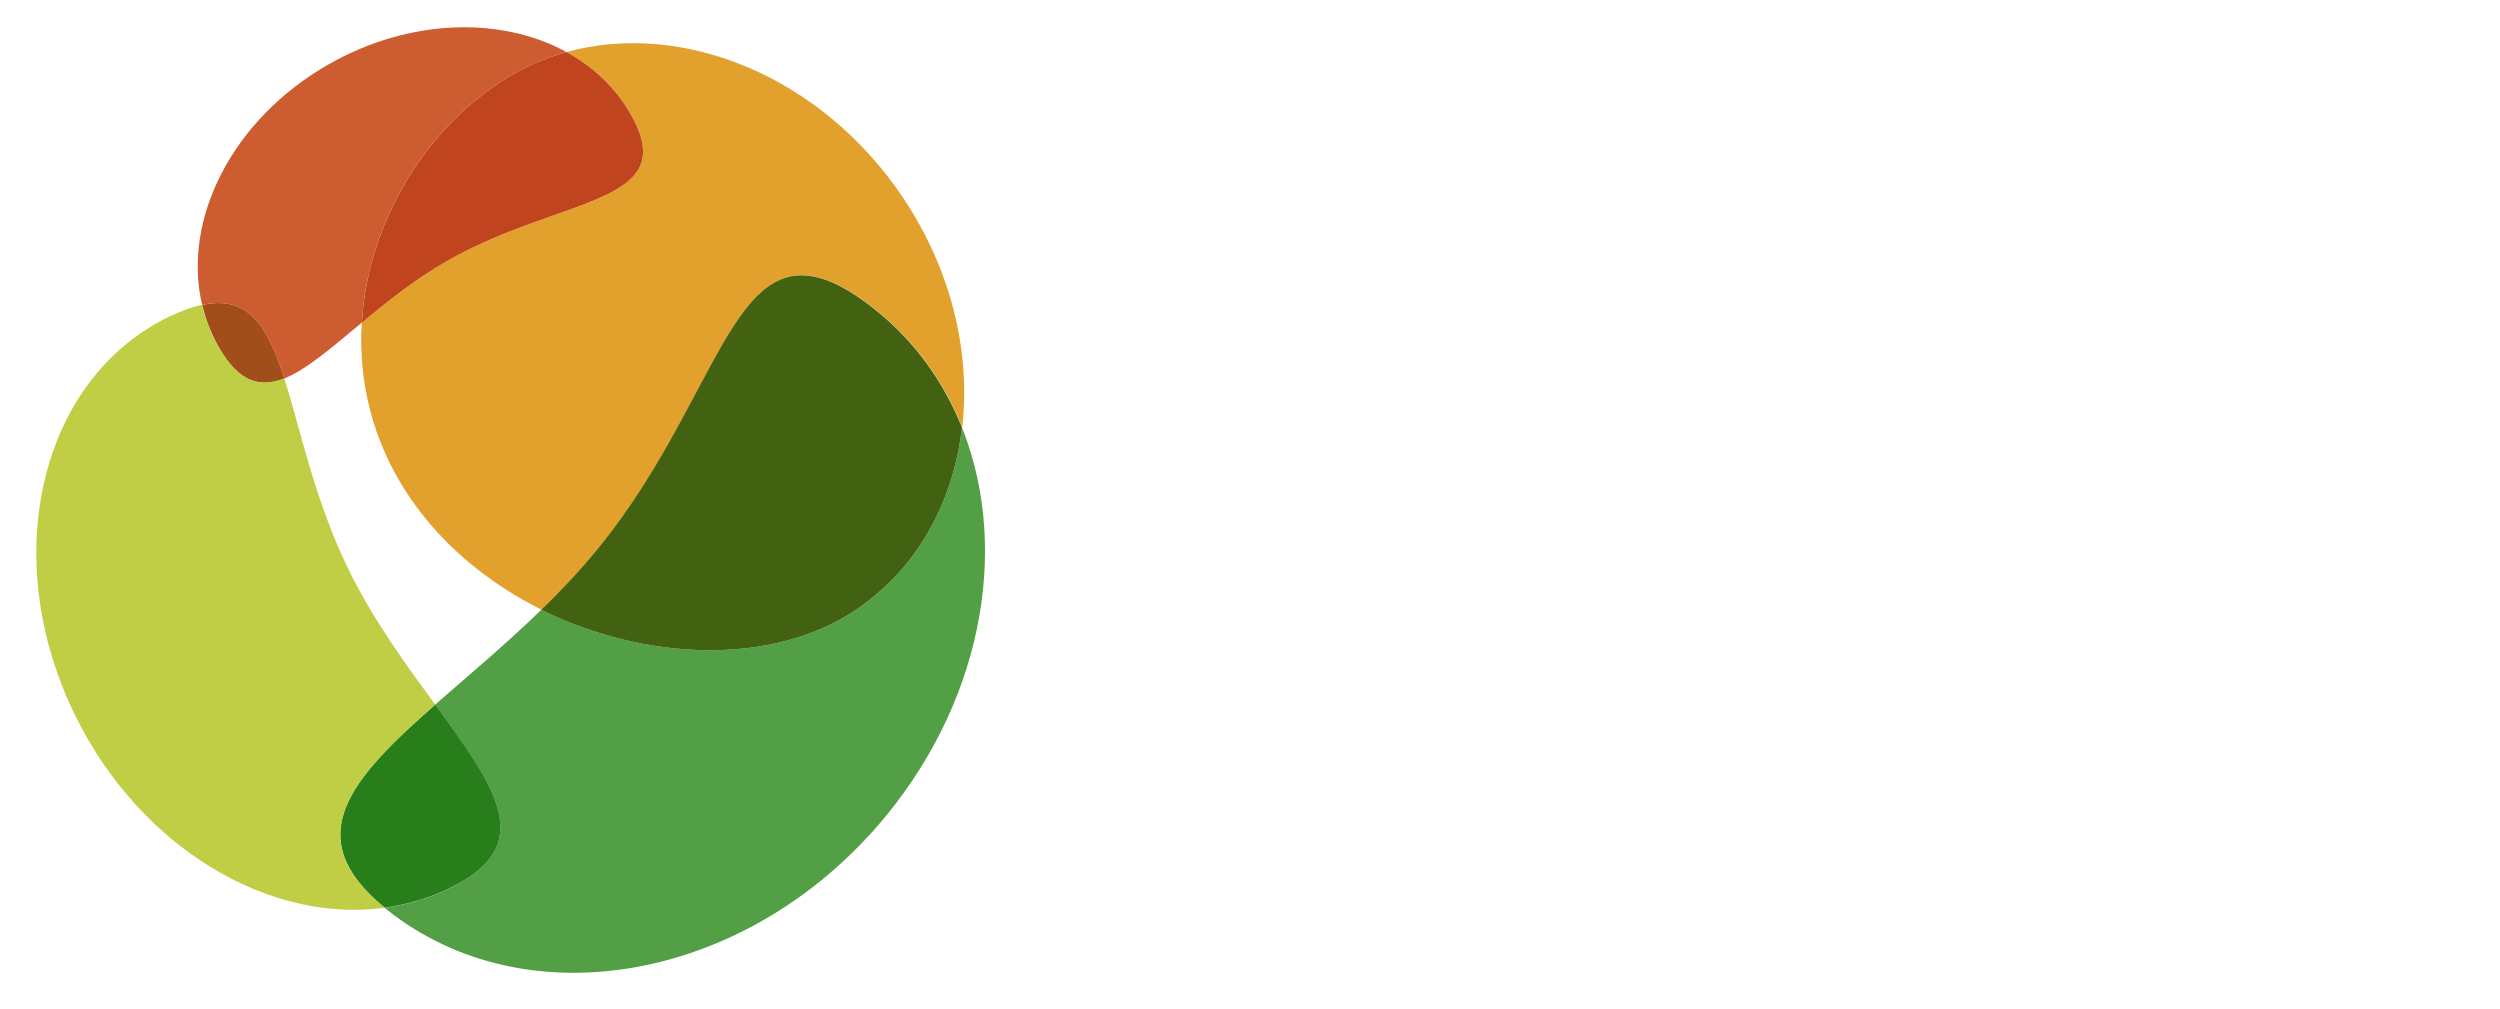 <svg width="275" height="111" viewBox="0 0 275 111" fill="none" xmlns="http://www.w3.org/2000/svg">
<path d="M134.84 69.677H132.663C132.663 68.693 131.835 67.961 130.447 67.961C129.289 67.961 128.219 68.403 128.219 69.273C128.219 70.056 128.996 70.333 130.74 70.699C133.465 71.242 135.171 71.911 135.171 74.233C135.171 76.429 133.325 77.792 130.434 77.792C128.194 77.792 125.749 76.567 125.749 73.842H127.926C127.926 75.179 129.276 75.823 130.434 75.823C131.682 75.823 132.994 75.381 132.994 74.309C132.994 73.589 132.395 73.147 130.294 72.744C128.181 72.34 126.042 71.709 126.042 69.273C126.042 67.33 127.773 65.967 130.447 65.967C133.477 65.954 134.84 67.885 134.84 69.677Z" fill="white"/>
<path d="M141.333 70.99C140.123 70.99 139.156 72.05 139.156 73.362C139.156 74.688 140.123 75.76 141.333 75.76C142.542 75.76 143.51 74.725 143.51 73.362C143.51 71.999 142.542 70.99 141.333 70.99ZM141.651 77.779C140.684 77.779 139.805 77.401 139.156 76.782V81.338H136.966V69.173H139.067V70.056C139.729 69.387 140.633 68.983 141.651 68.983C143.879 68.983 145.687 70.876 145.687 73.362C145.687 75.861 143.879 77.779 141.651 77.779Z" fill="white"/>
<path d="M153.301 72.466C153.033 71.482 152.219 70.864 151.175 70.864C150.182 70.864 149.392 71.482 149.074 72.466H153.301ZM149.036 74.233C149.316 75.268 150.143 75.899 151.162 75.899C151.888 75.899 152.601 75.584 152.957 74.915H155.287C154.79 76.631 153.288 77.792 151.175 77.792C148.781 77.792 146.82 75.836 146.82 73.4C146.82 70.965 148.781 68.971 151.175 68.971C153.683 68.971 155.758 70.901 155.44 74.233H149.036V74.233Z" fill="white"/>
<path d="M161.017 77.792C158.457 77.792 156.624 75.836 156.624 73.4C156.624 70.965 158.457 68.971 161.017 68.971C163.066 68.971 164.607 70.119 165.104 72.012H162.774C162.481 71.444 161.806 70.952 161.004 70.952C159.794 70.952 158.827 72.063 158.827 73.425C158.827 74.751 159.794 75.849 161.004 75.849C161.806 75.849 162.506 75.356 162.786 74.776H165.116C164.62 76.669 163.079 77.792 161.017 77.792Z" fill="white"/>
<path d="M168.911 77.59H166.733V69.172H168.911V77.59ZM168.911 68.264H166.733V66.245H168.911V68.264Z" fill="white"/>
<path d="M174.984 70.99C173.774 70.99 172.807 72.037 172.807 73.413C172.807 74.75 173.774 75.785 174.984 75.785C176.193 75.785 177.161 74.725 177.161 73.413C177.161 72.075 176.181 70.99 174.984 70.99ZM179.338 77.59H177.263V76.694C176.601 77.375 175.697 77.779 174.653 77.779C172.437 77.779 170.617 75.886 170.617 73.4C170.617 70.901 172.45 69.008 174.653 69.008C175.697 69.008 176.601 69.4 177.263 70.081V69.185H179.338V77.59Z" fill="white"/>
<path d="M183.718 65.437H181.541V77.603H183.718V65.437Z" fill="white"/>
<path d="M188.11 77.59H185.933V69.172H188.11V77.59ZM188.11 68.264H185.933V66.245H188.11V68.264Z" fill="white"/>
<path d="M197.659 74.081C197.659 76.201 196.208 77.792 193.929 77.792C191.65 77.792 190.186 76.201 190.186 74.081V67.04H192.363V69.185H197.57V71.217H192.363V74.195C192.363 74.965 192.847 75.747 193.929 75.747C194.998 75.747 195.482 74.965 195.482 74.195V73.4H197.659V74.081V74.081Z" fill="white"/>
<path d="M201.644 77.59H199.467V69.172H201.644V77.59ZM201.644 68.264H199.467V66.245H201.644V68.264Z" fill="white"/>
<path d="M209.806 72.466C209.538 71.482 208.724 70.864 207.679 70.864C206.686 70.864 205.897 71.482 205.579 72.466H209.806ZM205.553 74.233C205.833 75.268 206.661 75.899 207.679 75.899C208.405 75.899 209.118 75.584 209.475 74.915H211.805C211.308 76.631 209.806 77.792 207.692 77.792C205.299 77.792 203.338 75.836 203.338 73.4C203.338 70.965 205.299 68.971 207.692 68.971C210.2 68.971 212.276 70.901 211.957 74.233H205.553V74.233Z" fill="white"/>
<path d="M217.076 77.792C214.911 77.792 213.32 76.669 213.052 74.852H215.268C215.56 75.571 216.439 75.836 217.076 75.836C217.954 75.836 218.603 75.571 218.603 75.079C218.603 74.599 218.311 74.41 216.821 74.183C215.306 73.956 213.269 73.539 213.269 71.671C213.269 70.346 214.44 68.971 216.897 68.971C218.845 68.971 220.297 70.018 220.577 71.608H218.323C218.196 71.217 217.712 70.901 216.91 70.901C215.904 70.901 215.497 71.255 215.497 71.57C215.497 72.012 216.121 72.163 217.177 72.328C219.291 72.668 220.806 73.123 220.806 74.965C220.806 76.618 219.253 77.792 217.076 77.792Z" fill="white"/>
<path d="M158.686 31.098L157.197 30.757H158.686V30.745H174.601V25.369H152.982V55.997H174.601V50.621H158.686V47.34V43.377H174.601V37.989H158.686V31.098Z" fill="white"/>
<path d="M147.483 28.574C146.502 27.602 145.356 26.832 144.032 26.277C142.721 25.709 141.307 25.432 139.805 25.432H125.774V56.06H127.71C129.365 55.946 131.478 55.214 131.478 51.593V50.646C131.478 49.586 131.797 48.74 132.421 48.135C133.044 47.529 133.897 47.226 134.967 47.226H139.792C141.295 47.226 142.708 46.948 144.019 46.381C145.344 45.813 146.489 45.056 147.47 44.084C148.45 43.112 149.227 41.976 149.787 40.664C150.36 39.364 150.64 37.963 150.64 36.474V36.158C150.64 34.695 150.36 33.319 149.787 32.007C149.24 30.681 148.463 29.546 147.483 28.574ZM144.911 36.461C144.911 37.156 144.796 37.824 144.567 38.468C144.338 39.099 143.994 39.679 143.561 40.184C143.115 40.689 142.581 41.093 141.957 41.396C141.32 41.699 140.607 41.85 139.818 41.85H135.323C134.712 41.85 133.783 41.901 133.235 42.014C132.688 42.115 132.102 42.367 131.491 42.771V31.161L130.091 30.795H131.491H139.818H140.034L139.983 30.808C140.709 30.833 141.371 30.959 141.957 31.237C142.581 31.527 143.128 31.918 143.561 32.423C144.007 32.928 144.338 33.496 144.567 34.139C144.796 34.77 144.911 35.439 144.911 36.146V36.461Z" fill="white"/>
<path d="M269.862 28.259C269.862 27.981 269.913 27.716 270.027 27.464C270.129 27.211 270.282 26.997 270.473 26.807C270.664 26.618 270.88 26.479 271.135 26.366C271.39 26.252 271.657 26.202 271.937 26.202C272.217 26.202 272.485 26.252 272.739 26.366C272.994 26.479 273.21 26.618 273.401 26.807C273.592 26.997 273.732 27.211 273.847 27.464C273.962 27.716 274.013 27.981 274.013 28.259C274.013 28.536 273.962 28.801 273.847 29.054C273.732 29.306 273.592 29.521 273.401 29.71C273.21 29.899 272.994 30.038 272.739 30.152C272.485 30.253 272.217 30.316 271.937 30.316C271.657 30.316 271.39 30.265 271.135 30.152C270.88 30.038 270.664 29.899 270.473 29.71C270.282 29.521 270.142 29.306 270.027 29.054C269.913 28.801 269.862 28.536 269.862 28.259ZM270.18 28.259C270.18 28.498 270.218 28.726 270.32 28.94C270.409 29.155 270.537 29.331 270.689 29.495C270.842 29.647 271.033 29.773 271.25 29.861C271.466 29.95 271.695 30 271.937 30C272.179 30 272.408 29.95 272.625 29.861C272.841 29.773 273.019 29.647 273.185 29.495C273.35 29.331 273.478 29.155 273.567 28.94C273.656 28.726 273.707 28.498 273.707 28.259C273.707 28.019 273.656 27.792 273.567 27.59C273.478 27.375 273.35 27.199 273.185 27.035C273.032 26.87 272.841 26.757 272.625 26.669C272.408 26.58 272.192 26.53 271.937 26.53C271.695 26.53 271.466 26.58 271.25 26.669C271.033 26.757 270.855 26.883 270.689 27.035C270.524 27.199 270.409 27.375 270.32 27.59C270.218 27.792 270.18 28.019 270.18 28.259ZM272.115 27.035C272.23 27.035 272.332 27.06 272.434 27.098C272.536 27.136 272.625 27.199 272.688 27.274C272.765 27.35 272.828 27.426 272.867 27.527C272.905 27.615 272.93 27.729 272.93 27.842V27.867C272.93 27.956 272.918 28.044 272.879 28.133C272.854 28.221 272.803 28.297 272.752 28.36C272.688 28.423 272.625 28.486 272.548 28.536C272.472 28.587 272.383 28.625 272.294 28.65C272.306 28.663 272.357 28.713 272.434 28.801C272.51 28.89 272.599 28.978 272.688 29.079C272.79 29.205 272.918 29.331 273.045 29.483H272.523L271.988 28.864C271.937 28.814 271.886 28.764 271.835 28.726C271.784 28.688 271.721 28.675 271.644 28.675C271.504 28.688 271.441 28.789 271.428 28.978V29.483H271.046V27.035H272.115V27.035ZM271.428 27.401V28.36C271.504 28.322 271.581 28.297 271.683 28.297H272.115C272.23 28.297 272.345 28.259 272.421 28.17C272.497 28.082 272.548 27.981 272.548 27.867V27.842C272.548 27.729 272.51 27.615 272.421 27.527C272.332 27.438 272.243 27.401 272.115 27.401H271.428Z" fill="white"/>
<path d="M193.852 50.495L184.392 25.432H177.542V56.06H183.246V37.862L188.148 51.58C188.925 53.486 189.752 54.243 190.631 54.975C191.509 55.707 192.681 56.073 194.145 56.073H197.608L203.478 37.622V56.073H209.22V25.432H202.383L193.852 50.495Z" fill="white"/>
<path d="M223.594 25.432L211.868 56.06H217.979L219.176 53.056C219.787 51.63 220.691 50.684 221.862 50.204C223.046 49.737 224.281 49.498 225.567 49.498H232.748C233.27 50.835 233.741 52.059 234.174 53.183C234.607 54.306 234.976 55.265 235.282 56.06H241.393L229.667 25.432H223.594V25.432ZM231.831 44.122H230.686H228.343H225.262C224.892 44.122 224.46 44.147 223.95 44.185C223.441 44.235 222.894 44.425 222.321 44.753L226.649 33.445L230.545 43.73L231.831 44.122Z" fill="white"/>
<path d="M262.096 25.432V50.002L248.663 25.432H242.31V50.785V51.542C242.425 52.968 243.239 55.896 248.014 56.047V35.856L256.621 51.492C257.601 53.309 258.671 54.533 259.816 55.139C260.962 55.745 262.261 56.047 263.7 56.047H267.799V25.432H262.096Z" fill="white"/>
<g filter="url(#filter0_d_234_216)">
<path d="M104.448 44.135C104.576 44.425 104.703 44.728 104.818 45.031C103.863 53.309 99.814 60.717 92.9 65.248C83.797 71.217 69.97 70.737 58.562 65.058C58.588 65.033 58.601 65.021 58.626 64.995C54.641 68.882 50.49 72.328 46.862 75.508C53.52 84.581 58.193 91.005 48.517 95.687C46.2 96.81 43.781 97.517 41.31 97.857C41.361 97.908 41.425 97.946 41.476 97.996C57.022 110.477 81.671 105.846 96.542 87.648C107.517 74.22 110.101 57.171 104.448 44.135Z" fill="#529F45"/>
<path d="M58.575 65.058C60.727 62.964 62.828 60.742 64.775 58.357C79.646 40.159 79.799 19.614 95.345 32.095C99.686 35.578 102.857 40.021 104.843 45.018C104.55 47.605 103.939 50.104 103.048 52.464C106.778 42.671 105.39 30.329 98.375 19.804C89.412 6.401 74.121 0.192 61.312 3.726C64.203 5.316 66.634 7.575 68.315 10.465C74.197 20.561 60.663 19.551 48.186 26.694C44.621 28.738 41.527 31.212 38.789 33.483C38.407 39.882 39.923 46.495 43.933 52.502C47.893 58.433 53.711 62.938 60.179 65.828C59.645 65.576 59.11 65.323 58.575 65.058Z" fill="#E1A12C"/>
<path d="M61.248 3.751C61.274 3.739 61.299 3.739 61.324 3.726C61.286 3.726 61.261 3.739 61.248 3.751Z" fill="#E1A12C"/>
<path d="M61.249 3.751C61.096 3.789 60.943 3.84 60.778 3.89C60.931 3.84 61.083 3.789 61.249 3.751Z" fill="#E1A12C"/>
<path d="M60.777 3.877C60.714 3.903 60.65 3.915 60.574 3.941C60.637 3.915 60.714 3.903 60.777 3.877Z" fill="#E1A12C"/>
<path d="M60.574 3.94C60.357 4.004 60.128 4.079 59.912 4.155C60.128 4.079 60.357 4.016 60.574 3.94Z" fill="#E1A12C"/>
<path d="M61.312 3.726C58.766 4.433 56.321 5.518 54.055 7.007C45.448 12.648 39.452 22.757 38.802 33.484C41.54 31.212 44.633 28.726 48.198 26.694C60.676 19.551 74.197 20.561 68.315 10.465C66.634 7.575 64.215 5.316 61.312 3.726Z" fill="#C0441E"/>
<path d="M23.142 36.323C25.319 40.071 27.624 40.689 30.285 39.629C28.451 33.9 26.351 30.429 21.245 31.54C21.627 33.193 22.251 34.796 23.142 36.323Z" fill="#A24E1B"/>
<path d="M35.084 5.114C24.491 11.184 19.029 22.176 21.232 31.54C26.338 30.43 28.451 33.913 30.272 39.63C32.729 38.645 35.505 36.222 38.802 33.484C39.452 22.757 45.448 12.648 54.055 7.007C56.334 5.518 58.779 4.433 61.312 3.726C54.106 -0.224 43.984 0.016 35.084 5.114Z" fill="#CD5C31"/>
<path d="M46.874 75.507C37.58 83.66 31.8 90.083 41.311 97.844C43.781 97.504 46.212 96.797 48.517 95.674C58.206 91.004 53.533 84.594 46.874 75.507Z" fill="#277E1A"/>
<path d="M46.874 75.507C43.742 71.229 40.164 66.371 37.427 60.818C33.595 53.044 32.067 45.245 30.272 39.617C27.611 40.677 25.319 40.058 23.129 36.31C22.238 34.796 21.614 33.181 21.219 31.527C20.137 31.755 18.94 32.196 17.565 32.852C3.356 39.743 -1.253 59.392 7.291 76.744C14.446 91.27 28.566 99.586 41.31 97.857C31.8 90.083 37.593 83.672 46.874 75.507Z" fill="#BFCE45"/>
<path d="M92.901 65.247C99.814 60.717 103.863 53.309 104.818 45.031C102.819 40.033 99.661 35.591 95.32 32.108C79.774 19.627 79.621 40.172 64.75 58.37C62.802 60.755 60.702 62.976 58.55 65.071C69.983 70.737 83.797 71.217 92.901 65.247Z" fill="#426212"/>
</g>
<defs>
<filter id="filter0_d_234_216" x="0.998" y="-0" width="110.354" height="110.006" filterUnits="userSpaceOnUse" color-interpolation-filters="sRGB">
<feFlood flood-opacity="0" result="BackgroundImageFix"/>
<feColorMatrix in="SourceAlpha" type="matrix" values="0 0 0 0 0 0 0 0 0 0 0 0 0 0 0 0 0 0 127 0" result="hardAlpha"/>
<feOffset dx="1" dy="2"/>
<feGaussianBlur stdDeviation="1.5"/>
<feComposite in2="hardAlpha" operator="out"/>
<feColorMatrix type="matrix" values="0 0 0 0 0 0 0 0 0 0 0 0 0 0 0 0 0 0 0.2 0"/>
<feBlend mode="normal" in2="BackgroundImageFix" result="effect1_dropShadow_234_216"/>
<feBlend mode="normal" in="SourceGraphic" in2="effect1_dropShadow_234_216" result="shape"/>
</filter>
</defs>
</svg>
